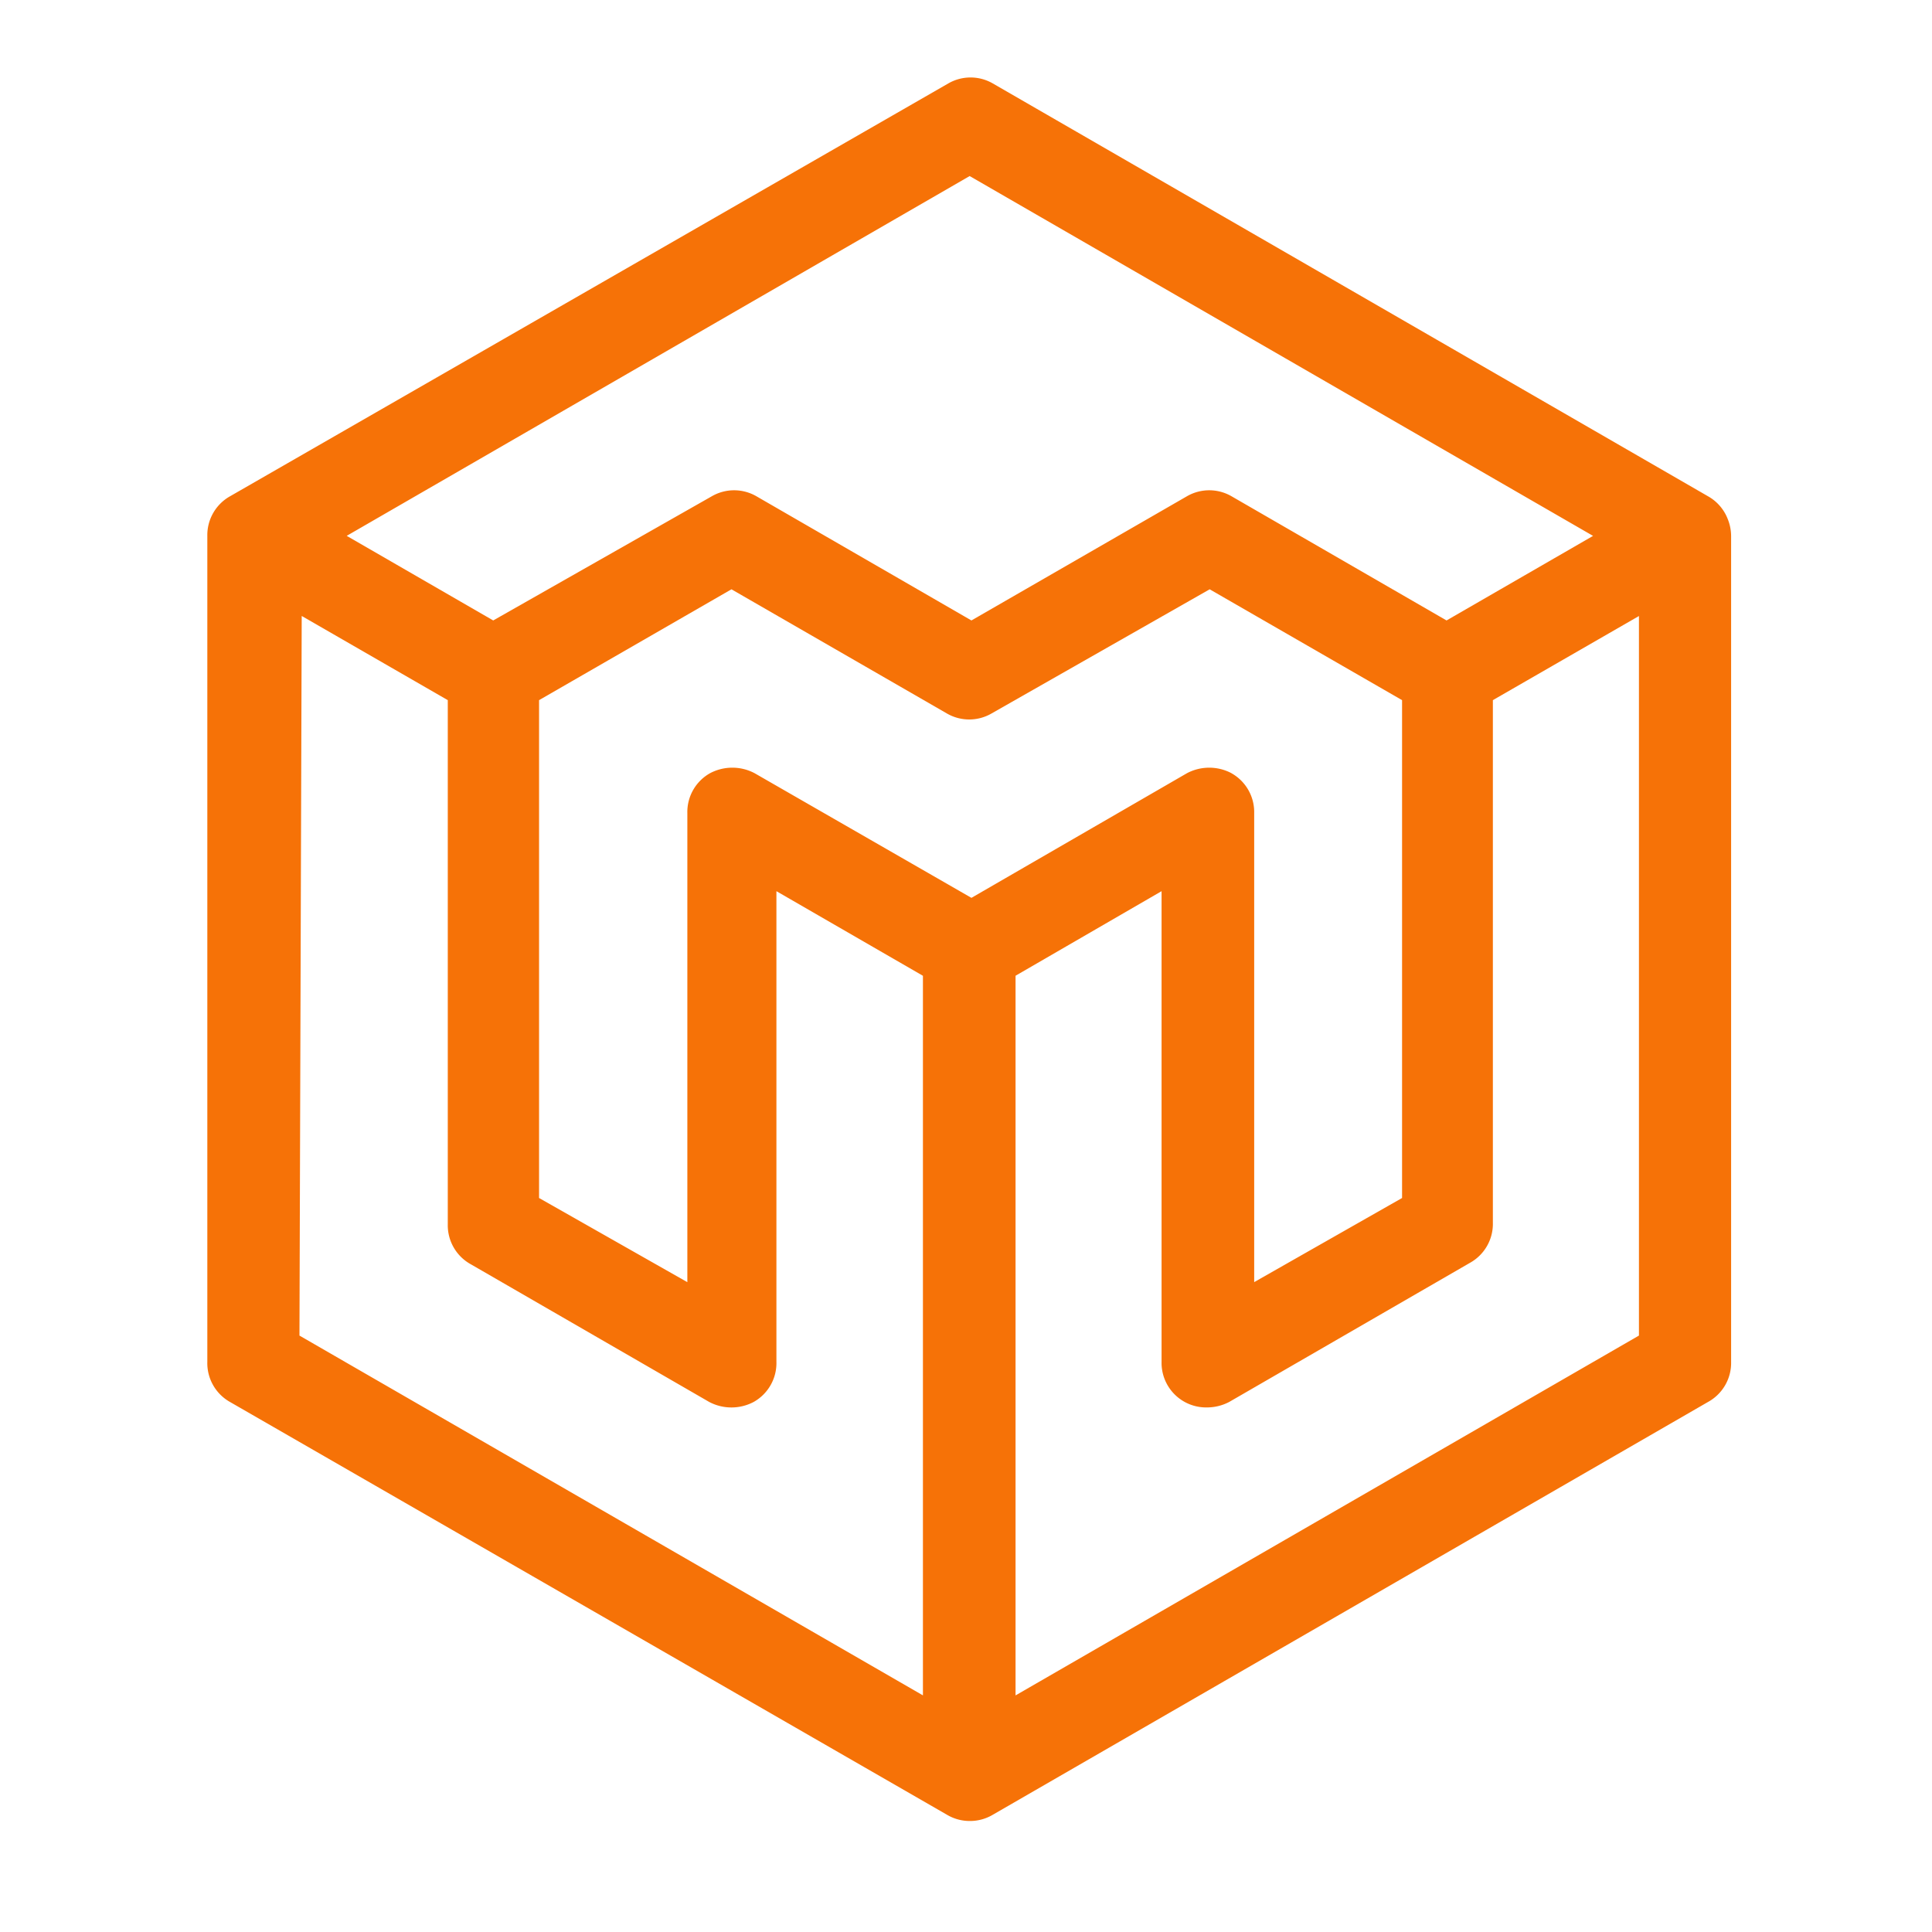 <?xml version="1.0" standalone="no"?><!DOCTYPE svg PUBLIC "-//W3C//DTD SVG 1.1//EN" "http://www.w3.org/Graphics/SVG/1.1/DTD/svg11.dtd"><svg t="1739842651614" class="icon" viewBox="0 0 1024 1024" version="1.1" xmlns="http://www.w3.org/2000/svg" p-id="17808" xmlns:xlink="http://www.w3.org/1999/xlink" width="56" height="56"><path d="M915.627 274.816a23.616 23.616 0 0 0-10.368-11.797L526.208 44.224a23.595 23.595 0 0 0-23.595 0L121.92 263.04a23.595 23.595 0 0 0-12.032 20.992v437.803a23.595 23.595 0 0 0 12.032 21.248l379.989 218.773c3.627 2.155 7.787 3.307 12.032 3.307 4.309 0.043 8.555-1.109 12.267-3.307l379.051-218.773a23.595 23.595 0 0 0 12.267-21.248v-437.547c0-3.264-0.64-6.464-1.899-9.451zM652.715 409.813a25.259 25.259 0 0 0-23.595 0l-114.24 66.069-114.923-66.069a25.259 25.259 0 0 0-23.616 0 23.573 23.573 0 0 0-12.032 21.227v248.533l-78.592-44.608V371.093l101.973-58.752 114.219 65.835a23.595 23.595 0 0 0 23.595 0l115.648-65.835 101.973 58.752v263.872l-78.379 44.587V430.123a23.595 23.595 0 0 0-12.032-20.288zM513.941 93.312l330.411 190.72-77.653 44.821-113.984-65.835a23.595 23.595 0 0 0-23.595 0l-114.24 65.835-113.984-65.835a23.595 23.595 0 0 0-23.595 0l-115.883 65.835-77.653-44.843 330.176-190.699zM159.936 326.485l77.397 44.608v277.803a23.595 23.595 0 0 0 12.267 21.227l126.293 72.939a25.259 25.259 0 0 0 23.573 0 23.616 23.616 0 0 0 12.053-21.248V472.341l77.653 44.843v381.397L158.72 707.883l1.195-381.376z m708.736 381.397l-330.411 190.72V517.163l77.397-44.821v249.451a23.616 23.616 0 0 0 24.085 24.171c4.096 0 8.149-1.003 11.797-2.923l127.445-73.643a23.616 23.616 0 0 0 12.267-21.248V371.093l77.419-44.587v381.376z" p-id="17809" fill="#f67207"></path></svg>